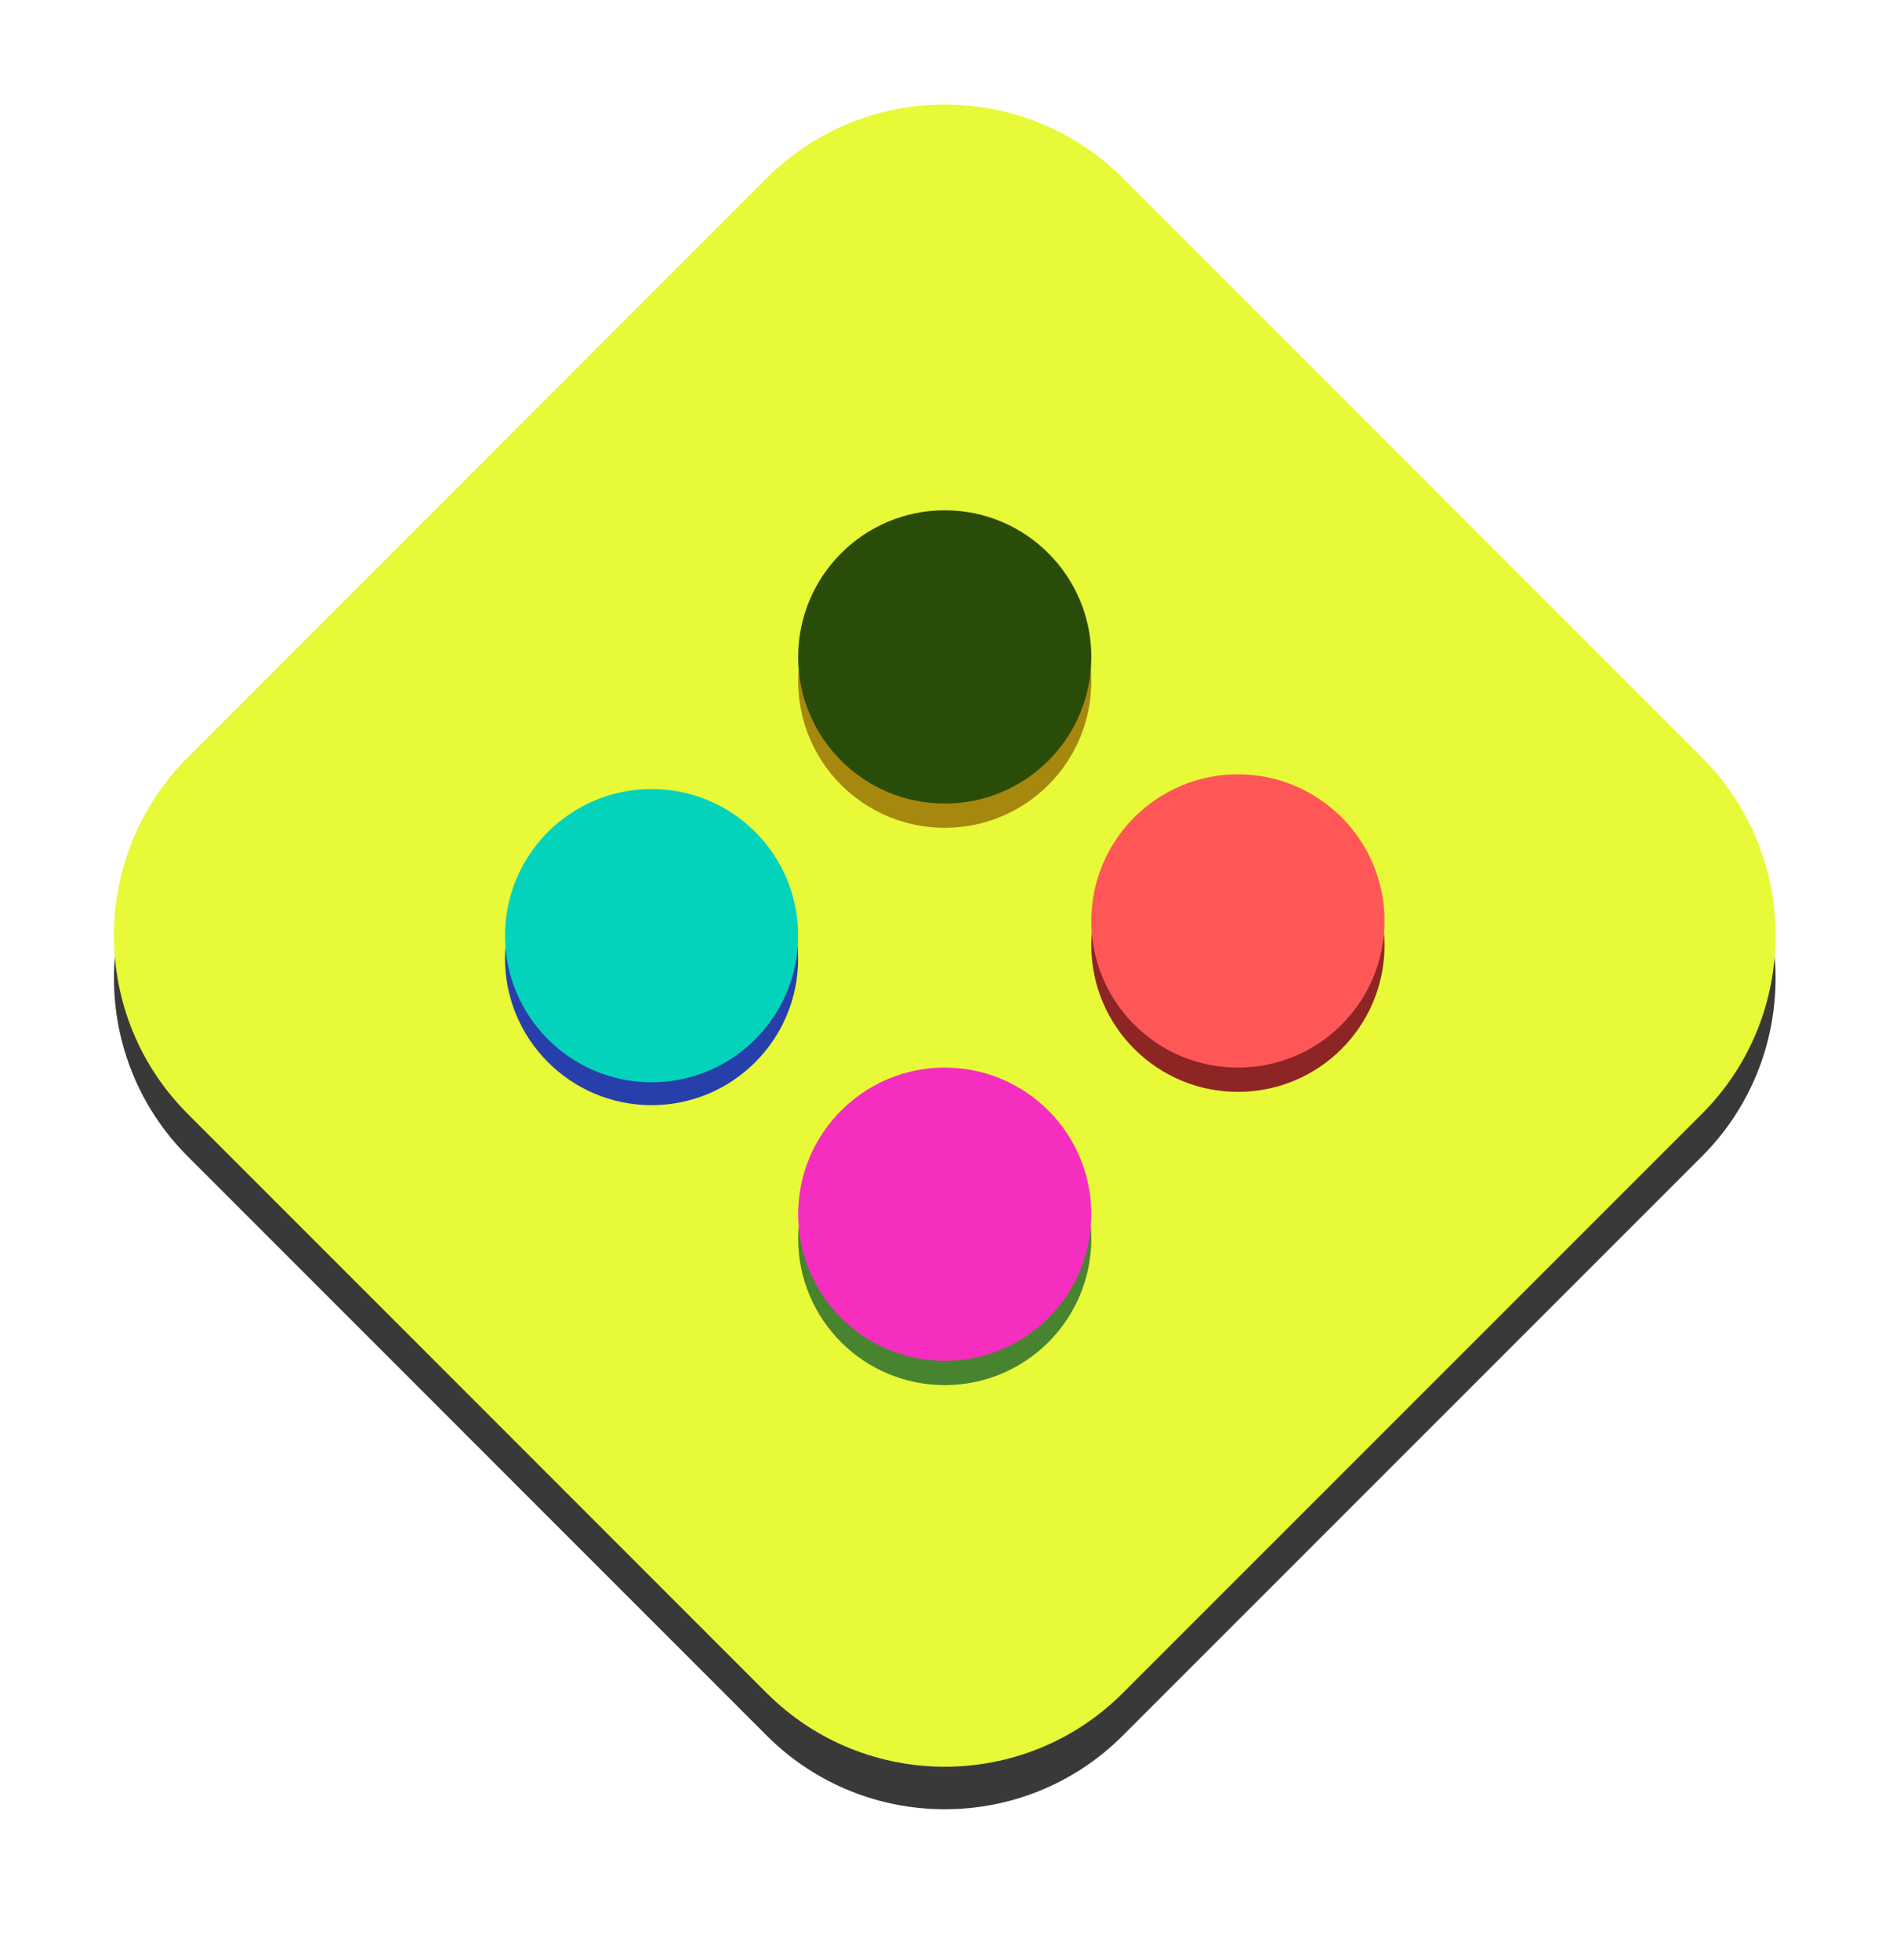 <svg xmlns="http://www.w3.org/2000/svg" xmlns:xlink="http://www.w3.org/1999/xlink" width="64" viewBox="0 0 48 49.5" height="66" preserveAspectRatio="xMidYMid meet"><defs><clipPath id="78207edf99"><path d="M 2 3 L 45 3 L 45 46 L 2 46 Z M 2 3 " clip-rule="nonzero"></path></clipPath><clipPath id="8b85fdb327"><path d="M 0.238 24.703 L 23.867 1.074 L 47.496 24.703 L 23.867 48.332 Z M 0.238 24.703 " clip-rule="nonzero"></path></clipPath><clipPath id="ff1bedeb79"><path d="M 0.238 24.703 L 23.867 1.074 L 47.496 24.703 L 23.867 48.332 Z M 0.238 24.703 " clip-rule="nonzero"></path></clipPath><clipPath id="e0b12f2c4c"><path d="M 2 2 L 45 2 L 45 45 L 2 45 Z M 2 2 " clip-rule="nonzero"></path></clipPath><clipPath id="6f6b88b48d"><path d="M 0.238 23.629 L 23.867 0 L 47.496 23.629 L 23.867 47.258 Z M 0.238 23.629 " clip-rule="nonzero"></path></clipPath><clipPath id="64bf83c3f3"><path d="M 0.238 23.629 L 23.867 0 L 47.496 23.629 L 23.867 47.258 Z M 0.238 23.629 " clip-rule="nonzero"></path></clipPath><clipPath id="00ba41c861"><path d="M 20.164 13.5 L 27.57 13.5 L 27.57 20.906 L 20.164 20.906 Z M 20.164 13.5 " clip-rule="nonzero"></path></clipPath><clipPath id="a974f90fcd"><path d="M 23.867 13.5 C 21.824 13.5 20.164 15.156 20.164 17.203 C 20.164 19.25 21.824 20.906 23.867 20.906 C 25.914 20.906 27.57 19.25 27.57 17.203 C 27.57 15.156 25.914 13.5 23.867 13.5 Z M 23.867 13.5 " clip-rule="nonzero"></path></clipPath><clipPath id="4c4a9cd6b7"><path d="M 20.164 12.887 L 27.57 12.887 L 27.57 20.293 L 20.164 20.293 Z M 20.164 12.887 " clip-rule="nonzero"></path></clipPath><clipPath id="c6b9ecb63b"><path d="M 23.867 12.887 C 21.824 12.887 20.164 14.547 20.164 16.59 C 20.164 18.637 21.824 20.293 23.867 20.293 C 25.914 20.293 27.57 18.637 27.57 16.59 C 27.57 14.547 25.914 12.887 23.867 12.887 Z M 23.867 12.887 " clip-rule="nonzero"></path></clipPath><clipPath id="811eb76537"><path d="M 12.758 20.504 L 20.164 20.504 L 20.164 27.91 L 12.758 27.91 Z M 12.758 20.504 " clip-rule="nonzero"></path></clipPath><clipPath id="0ee28728bf"><path d="M 16.461 20.504 C 14.418 20.504 12.758 22.16 12.758 24.207 C 12.758 26.25 14.418 27.91 16.461 27.91 C 18.508 27.91 20.164 26.25 20.164 24.207 C 20.164 22.16 18.508 20.504 16.461 20.504 Z M 16.461 20.504 " clip-rule="nonzero"></path></clipPath><clipPath id="88304d00d9"><path d="M 12.758 19.926 L 20.164 19.926 L 20.164 27.332 L 12.758 27.332 Z M 12.758 19.926 " clip-rule="nonzero"></path></clipPath><clipPath id="a97cb2d355"><path d="M 16.461 19.926 C 14.418 19.926 12.758 21.582 12.758 23.629 C 12.758 25.672 14.418 27.332 16.461 27.332 C 18.508 27.332 20.164 25.672 20.164 23.629 C 20.164 21.582 18.508 19.926 16.461 19.926 Z M 16.461 19.926 " clip-rule="nonzero"></path></clipPath><clipPath id="98b4e2bf75"><path d="M 27.57 20.168 L 34.977 20.168 L 34.977 27.574 L 27.57 27.574 Z M 27.57 20.168 " clip-rule="nonzero"></path></clipPath><clipPath id="7e50decff7"><path d="M 31.273 20.168 C 29.23 20.168 27.57 21.828 27.57 23.871 C 27.57 25.918 29.23 27.574 31.273 27.574 C 33.32 27.574 34.977 25.918 34.977 23.871 C 34.977 21.828 33.32 20.168 31.273 20.168 Z M 31.273 20.168 " clip-rule="nonzero"></path></clipPath><clipPath id="6b0789a08f"><path d="M 27.57 19.555 L 34.977 19.555 L 34.977 26.961 L 27.57 26.961 Z M 27.57 19.555 " clip-rule="nonzero"></path></clipPath><clipPath id="c3b2d793f0"><path d="M 31.273 19.555 C 29.23 19.555 27.57 21.215 27.57 23.258 C 27.57 25.305 29.23 26.961 31.273 26.961 C 33.32 26.961 34.977 25.305 34.977 23.258 C 34.977 21.215 33.32 19.555 31.273 19.555 Z M 31.273 19.555 " clip-rule="nonzero"></path></clipPath><clipPath id="ac5f51be85"><path d="M 20.164 27.574 L 27.57 27.574 L 27.57 34.98 L 20.164 34.98 Z M 20.164 27.574 " clip-rule="nonzero"></path></clipPath><clipPath id="64f5b79cb2"><path d="M 23.867 27.574 C 21.824 27.574 20.164 29.234 20.164 31.277 C 20.164 33.324 21.824 34.98 23.867 34.98 C 25.914 34.98 27.57 33.324 27.57 31.277 C 27.57 29.234 25.914 27.574 23.867 27.574 Z M 23.867 27.574 " clip-rule="nonzero"></path></clipPath><clipPath id="9e979ada82"><path d="M 20.164 26.961 L 27.57 26.961 L 27.57 34.367 L 20.164 34.367 Z M 20.164 26.961 " clip-rule="nonzero"></path></clipPath><clipPath id="f5f5f3f5ae"><path d="M 23.867 26.961 C 21.824 26.961 20.164 28.621 20.164 30.664 C 20.164 32.711 21.824 34.367 23.867 34.367 C 25.914 34.367 27.57 32.711 27.57 30.664 C 27.57 28.621 25.914 26.961 23.867 26.961 Z M 23.867 26.961 " clip-rule="nonzero"></path></clipPath></defs><g clip-path="url(#78207edf99)"><g clip-path="url(#8b85fdb327)"><g clip-path="url(#ff1bedeb79)"><path fill="#393939" d="M 42.996 29.203 L 28.367 43.828 C 25.887 46.312 21.848 46.312 19.367 43.828 L 4.742 29.203 C 2.258 26.723 2.258 22.684 4.742 20.203 L 19.367 5.574 C 21.848 3.094 25.887 3.094 28.367 5.574 L 42.996 20.203 C 45.477 22.684 45.477 26.723 42.996 29.203 Z M 42.996 29.203 " fill-opacity="1" fill-rule="nonzero"></path></g></g></g><g clip-path="url(#e0b12f2c4c)"><g clip-path="url(#6f6b88b48d)"><g clip-path="url(#64bf83c3f3)"><path fill="#e8f937" d="M 42.996 28.129 L 28.367 42.754 C 25.887 45.238 21.848 45.238 19.367 42.754 L 4.742 28.129 C 2.258 25.648 2.258 21.609 4.742 19.129 L 19.367 4.5 C 21.848 2.02 25.887 2.02 28.367 4.5 L 42.996 19.129 C 45.477 21.609 45.477 25.648 42.996 28.129 Z M 42.996 28.129 " fill-opacity="1" fill-rule="nonzero"></path></g></g></g><g clip-path="url(#00ba41c861)"><g clip-path="url(#a974f90fcd)"><path fill="#a6880f" d="M 20.164 13.5 L 27.57 13.5 L 27.57 20.906 L 20.164 20.906 Z M 20.164 13.5 " fill-opacity="1" fill-rule="nonzero"></path></g></g><g clip-path="url(#4c4a9cd6b7)"><g clip-path="url(#c6b9ecb63b)"><path fill="#2a4c09" d="M 20.164 12.887 L 27.57 12.887 L 27.57 20.293 L 20.164 20.293 Z M 20.164 12.887 " fill-opacity="1" fill-rule="nonzero"></path></g></g><g clip-path="url(#811eb76537)"><g clip-path="url(#0ee28728bf)"><path fill="#273fab" d="M 12.758 20.504 L 20.164 20.504 L 20.164 27.91 L 12.758 27.91 Z M 12.758 20.504 " fill-opacity="1" fill-rule="nonzero"></path></g></g><g clip-path="url(#88304d00d9)"><g clip-path="url(#a97cb2d355)"><path fill="#04d3bc" d="M 12.758 19.926 L 20.164 19.926 L 20.164 27.332 L 12.758 27.332 Z M 12.758 19.926 " fill-opacity="1" fill-rule="nonzero"></path></g></g><g clip-path="url(#98b4e2bf75)"><g clip-path="url(#7e50decff7)"><path fill="#8d2525" d="M 27.57 20.168 L 34.977 20.168 L 34.977 27.574 L 27.57 27.574 Z M 27.57 20.168 " fill-opacity="1" fill-rule="nonzero"></path></g></g><g clip-path="url(#6b0789a08f)"><g clip-path="url(#c3b2d793f0)"><path fill="#ff5757" d="M 27.57 19.555 L 34.977 19.555 L 34.977 26.961 L 27.57 26.961 Z M 27.57 19.555 " fill-opacity="1" fill-rule="nonzero"></path></g></g><g clip-path="url(#ac5f51be85)"><g clip-path="url(#64f5b79cb2)"><path fill="#48842f" d="M 20.164 27.574 L 27.57 27.574 L 27.57 34.98 L 20.164 34.98 Z M 20.164 27.574 " fill-opacity="1" fill-rule="nonzero"></path></g></g><g clip-path="url(#9e979ada82)"><g clip-path="url(#f5f5f3f5ae)"><path fill="#f52ec0" d="M 20.164 26.961 L 27.57 26.961 L 27.57 34.367 L 20.164 34.367 Z M 20.164 26.961 " fill-opacity="1" fill-rule="nonzero"></path></g></g></svg>